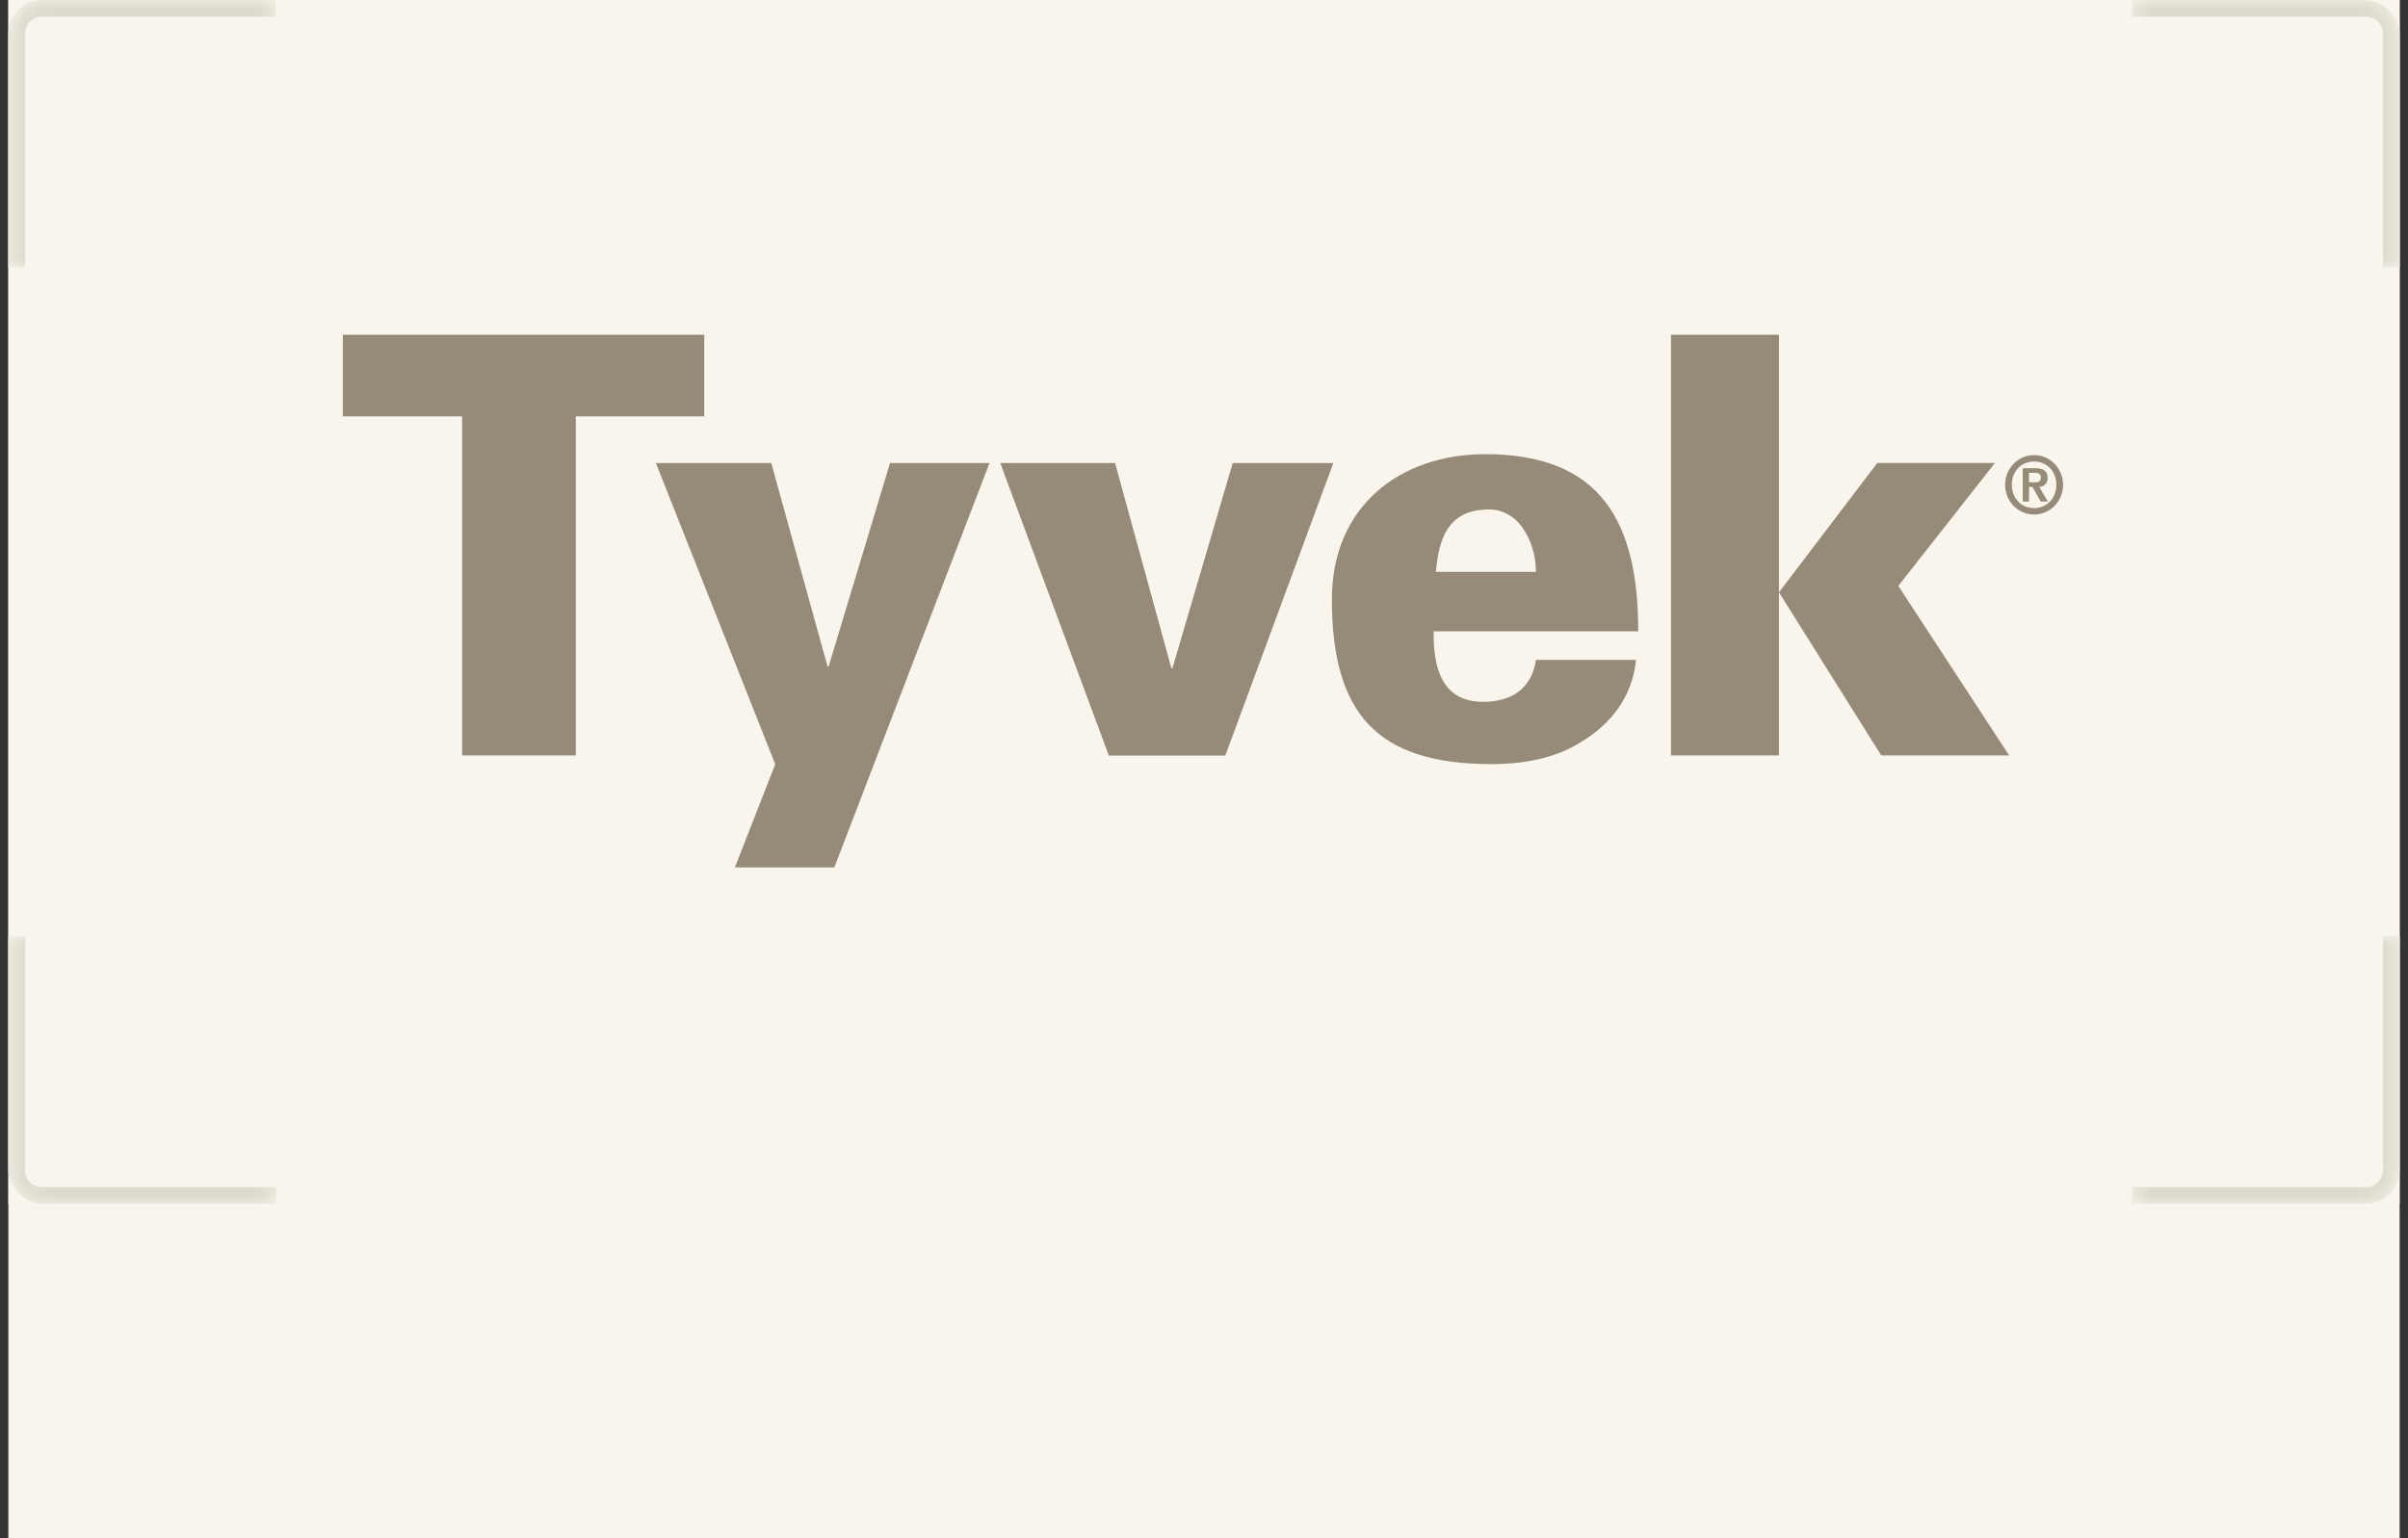 <?xml version="1.0" encoding="UTF-8"?> <svg xmlns="http://www.w3.org/2000/svg" width="144" height="92" viewBox="0 0 144 92" fill="none"><rect x="0" y="0" width="144" height="92" fill="#333333" stroke="none"/><rect width="143" height="92" transform="translate(0.5)" fill="#F9F5EC"></rect><rect width="143" height="72" transform="translate(0.5)" fill="#F9F5EC"></rect><g clip-path="url(#clip0_4035_10960)"><mask id="path-2-inside-1_4035_10960" fill="white"><path d="M0.5 2C0.5 0.895 1.395 0 2.5 0H16.5V16H0.5V2Z"></path></mask><path d="M0.5 2C0.5 0.895 1.395 0 2.5 0H16.5V16H0.5V2Z" fill="#F9F5EC"></path><path d="M-0.5 2C-0.5 0.343 0.843 -1 2.5 -1H16.5V1H2.5C1.948 1 1.5 1.448 1.5 2H-0.5ZM16.5 16H0.5H16.5ZM-0.5 16V2C-0.5 0.343 0.843 -1 2.5 -1V1C1.948 1 1.5 1.448 1.5 2V16H-0.5ZM16.5 0V16V0Z" fill="#DFDACF" mask="url(#path-2-inside-1_4035_10960)"></path><mask id="path-4-inside-2_4035_10960" fill="white"><path d="M143.5 2C143.5 0.895 142.605 0 141.5 0H127.5V16H143.5V2Z"></path></mask><path d="M143.5 2C143.5 0.895 142.605 0 141.5 0H127.5V16H143.5V2Z" fill="#F9F5EC"></path><path d="M144.5 2C144.5 0.343 143.157 -1 141.5 -1H127.5V1H141.5C142.052 1 142.5 1.448 142.5 2H144.5ZM127.5 16H143.5H127.5ZM144.5 16V2C144.5 0.343 143.157 -1 141.5 -1V1C142.052 1 142.5 1.448 142.5 2V16H144.5ZM127.5 0V16V0Z" fill="#DFDACF" mask="url(#path-4-inside-2_4035_10960)"></path><mask id="path-6-inside-3_4035_10960" fill="white"><path d="M0.5 70C0.5 71.105 1.395 72 2.5 72H16.5V56H0.5V70Z"></path></mask><path d="M0.5 70C0.5 71.105 1.395 72 2.5 72H16.5V56H0.5V70Z" fill="#F9F5EC"></path><path d="M-0.5 70C-0.5 71.657 0.843 73 2.5 73H16.5V71H2.5C1.948 71 1.5 70.552 1.5 70H-0.5ZM16.5 56H0.5H16.5ZM-0.5 56V70C-0.5 71.657 0.843 73 2.5 73V71C1.948 71 1.5 70.552 1.5 70V56H-0.5ZM16.5 72V56V72Z" fill="#DFDACF" mask="url(#path-6-inside-3_4035_10960)"></path><mask id="path-8-inside-4_4035_10960" fill="white"><path d="M143.5 70C143.5 71.105 142.605 72 141.5 72H127.5V56H143.5V70Z"></path></mask><path d="M143.5 70C143.5 71.105 142.605 72 141.5 72H127.5V56H143.5V70Z" fill="#F9F5EC"></path><path d="M144.5 70C144.5 71.657 143.157 73 141.5 73H127.5V71H141.5C142.052 71 142.5 70.552 142.5 70H144.5ZM127.5 56H143.5H127.5ZM144.5 56V70C144.5 71.657 143.157 73 141.5 73V71C142.052 71 142.5 70.552 142.5 70V56H144.5ZM127.5 72V56V72Z" fill="#DFDACF" mask="url(#path-8-inside-4_4035_10960)"></path></g><g clip-path="url(#clip1_4035_10960)"><path d="M27.635 24.902H20.125V20.023H42.114V24.902H34.434V45.182H27.635V24.902Z" fill="#958B78"></path><path d="M59.173 27.695L49.894 51.879H43.947L46.36 45.71L39.223 27.695H46.122L49.486 39.855H49.555L53.225 27.695H59.173Z" fill="#958B78"></path><path d="M66.308 45.188L59.816 27.695H66.682L70.047 39.961H70.115L73.717 27.695H79.734L73.276 45.188H66.308Z" fill="#958B78"></path><path d="M91.85 34.204C91.85 33.263 91.579 32.322 91.069 31.591C90.559 30.859 89.811 30.407 88.826 30.475C86.584 30.582 86.039 32.219 85.869 34.204H91.85ZM85.733 37.758C85.698 40.024 86.277 41.975 88.69 41.975C90.49 41.975 91.614 41.103 91.85 39.466H97.832C97.629 41.73 96.235 43.368 94.603 44.343C93.107 45.319 91.204 45.702 89.199 45.702C82.368 45.702 79.648 42.705 79.648 35.84C79.648 30.3 83.694 27.164 88.825 27.164C95.758 27.164 97.968 31.241 97.968 37.757L85.733 37.758Z" fill="#958B78"></path><path d="M106.384 35.426L112.263 27.69H119.299L113.521 35.042L120.148 45.183H112.501L106.384 35.426ZM99.926 20.023H106.384V45.182H99.926V20.023Z" fill="#958B78"></path><path d="M121.639 30.389C122.428 30.389 122.971 29.778 122.971 28.995C122.971 28.214 122.428 27.602 121.639 27.602C120.85 27.602 120.308 28.213 120.308 28.995C120.308 29.778 120.85 30.389 121.639 30.389ZM121.639 27.219C122.597 27.219 123.373 28.015 123.373 28.996C123.373 29.978 122.597 30.773 121.639 30.773C120.681 30.773 119.906 29.978 119.906 28.996C119.906 28.015 120.681 27.219 121.639 27.219ZM121.661 28.851C121.862 28.851 122.049 28.819 122.049 28.548C122.049 28.313 121.826 28.276 121.667 28.276H121.334V28.851H121.661ZM120.961 28.005H121.704C122.196 28.005 122.452 28.167 122.452 28.584C122.452 28.94 122.233 29.09 121.945 29.123L122.466 29.997H122.037L121.545 29.123H121.335V29.997H120.962L120.961 28.005Z" fill="#958B78"></path></g><defs><clipPath id="clip0_4035_10960"><rect x="0.5" width="143" height="72" rx="2" fill="white"></rect></clipPath><clipPath id="clip1_4035_10960"><rect width="103" height="32" fill="white" transform="translate(20.5 20)"></rect></clipPath></defs></svg> 